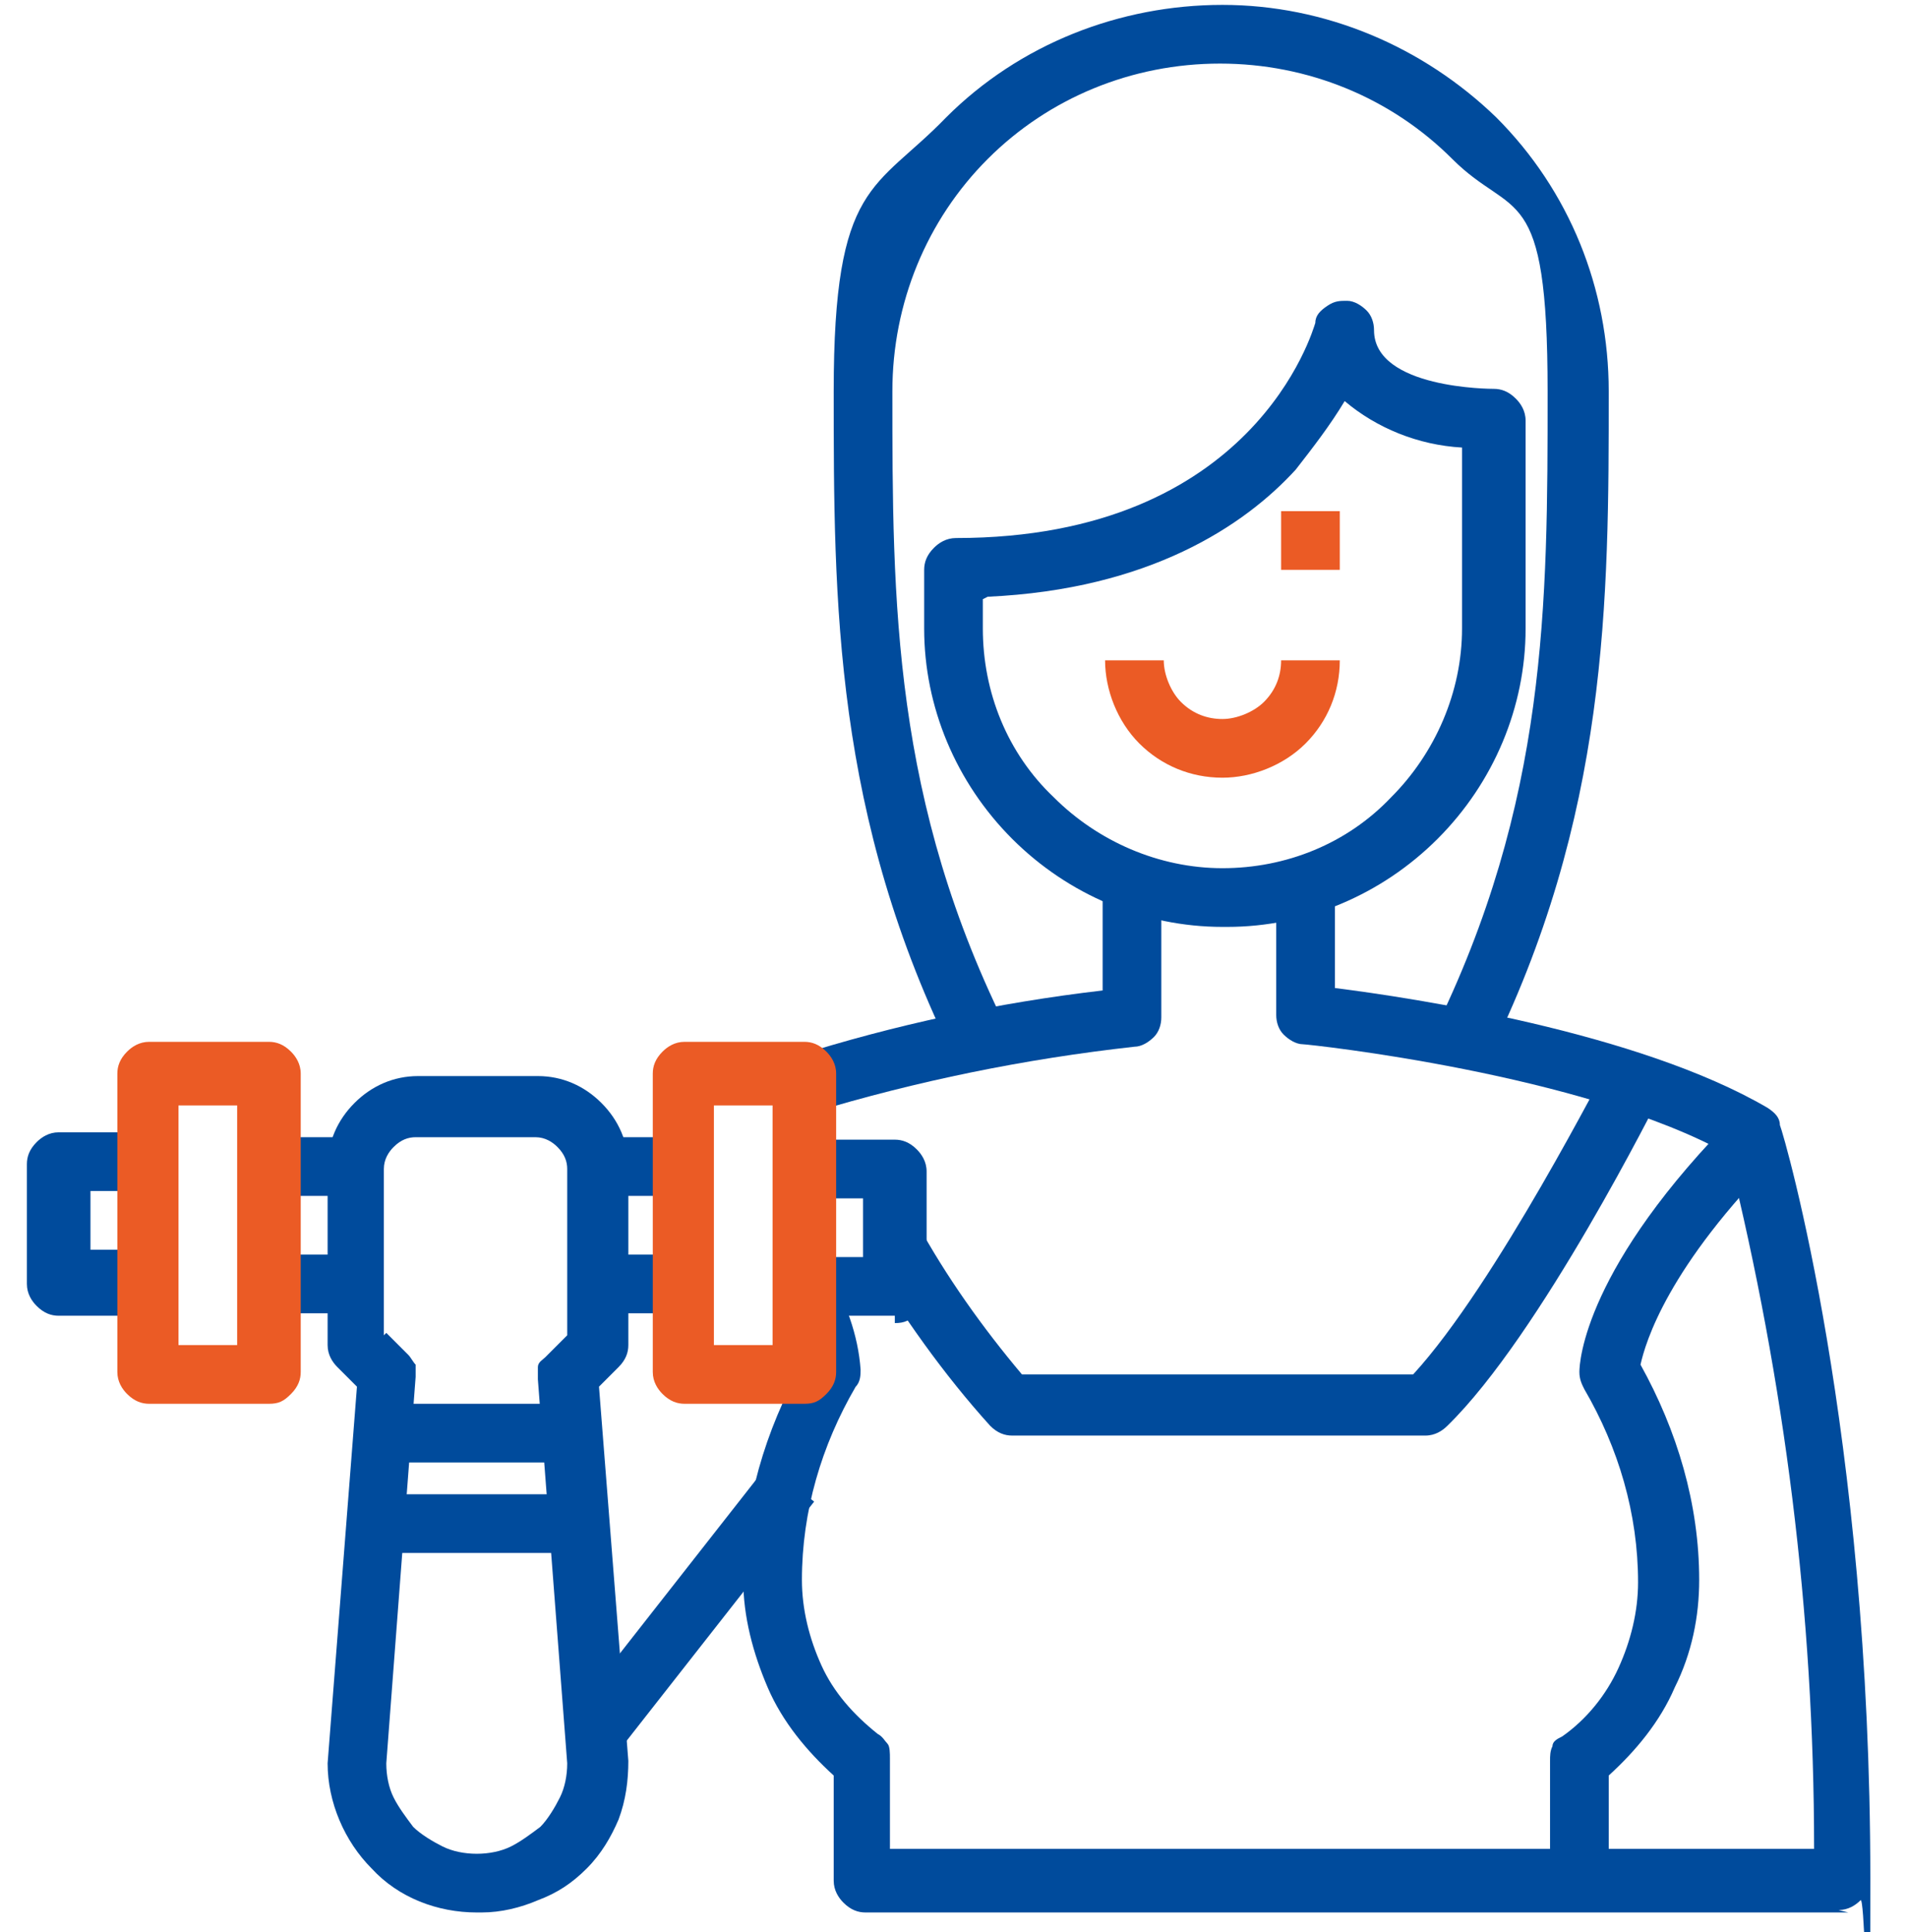 <?xml version="1.0" encoding="UTF-8"?>
<svg id="Laag_1" data-name="Laag 1" xmlns="http://www.w3.org/2000/svg" width="78" height="79" version="1.1" viewBox="0 0 78 79">
  <defs>
    <style>
      .cls-1 {
        fill: #004b9c;
      }

      .cls-1, .cls-2 {
        stroke-width: 0px;
      }

      .cls-2 {
        fill: #eb5b25;
      }
    </style>
  </defs>
  <path id="Vector" class="cls-1" d="M50,37.9c-3.2,0-6.3-1.3-8.6-3.6-2.3-2.3-3.6-5.4-3.6-8.6v-2.4c0-.3.1-.6.4-.9.2-.2.5-.4.9-.4,12.2,0,14.6-8.5,14.7-8.8,0-.3.2-.5.5-.7s.5-.2.8-.2c.3,0,.6.2.8.4.2.2.3.5.3.8,0,2.4,4.8,2.4,4.9,2.4.3,0,.6.1.9.4.2.2.4.5.4.9v8.5c0,3.2-1.3,6.3-3.6,8.6-2.3,2.3-5.4,3.6-8.6,3.6ZM40.2,24.5v1.2c0,2.6,1,5.1,2.9,6.9,1.8,1.8,4.3,2.9,6.9,2.9s5.1-1,6.9-2.9c1.8-1.8,2.9-4.3,2.9-6.9v-7.4c-1.8-.1-3.5-.8-4.8-1.9-.6,1-1.3,1.9-2,2.8-2.1,2.3-6,4.9-12.6,5.2Z"/>
  <path id="Vector_2" data-name="Vector 2" class="cls-2" d="M50,31.8c-1.3,0-2.5-.5-3.4-1.4-.9-.9-1.4-2.2-1.4-3.4h2.4c0,.6.3,1.3.7,1.7.5.5,1.1.7,1.7.7s1.3-.3,1.7-.7c.5-.5.7-1.1.7-1.7h2.4c0,1.3-.5,2.5-1.4,3.4s-2.2,1.4-3.4,1.4Z"/>
  <path id="Vector_3" data-name="Vector 3" class="cls-1" d="M65.8,76.9h-2.4v-4.9c0-.2,0-.4.1-.6,0-.2.2-.3.4-.4,1-.7,1.8-1.7,2.3-2.8.5-1.1.8-2.3.8-3.5,0-2.8-.8-5.5-2.2-7.9-.1-.2-.2-.4-.2-.7,0-.4.2-4.3,6.5-10.6l1.7,1.7c-4.6,4.6-5.5,7.7-5.7,8.6,1.5,2.7,2.4,5.7,2.4,8.8,0,1.5-.3,3-1,4.4-.6,1.4-1.6,2.6-2.7,3.6v4.3Z"/>
  <path id="Vector_4" data-name="Vector 4" class="cls-1" d="M33.3,45.5l-.8-2.3c4.1-1.3,8.3-2.2,12.6-2.7v-5h2.4v6.1c0,.3-.1.6-.3.8-.2.2-.5.4-.8.4-4.5.5-8.9,1.4-13.2,2.7Z"/>
  <path id="Vector_5" data-name="Vector 5" class="cls-1" d="M75.6,78.2h-40.2c-.3,0-.6-.1-.9-.4-.2-.2-.4-.5-.4-.9v-4.3c-1.1-1-2.1-2.2-2.7-3.6-.6-1.4-1-2.9-1-4.4,0-3.1.9-6.1,2.4-8.8-.2-.9-.6-1.9-1.1-2.7l2.1-1.2c.8,1.3,1.3,2.7,1.4,4.1,0,.2,0,.5-.2.7-1.4,2.4-2.2,5.1-2.2,7.9,0,1.2.3,2.4.8,3.5.5,1.1,1.3,2,2.3,2.8.2.1.3.3.4.4s.1.4.1.6v3.7h37.8c0-9.6-1.2-19.1-3.5-28.4-5.9-3.3-17.2-4.5-17.4-4.5-.3,0-.6-.2-.8-.4-.2-.2-.3-.5-.3-.8v-6.1h2.4v5c3.2.4,12.4,1.8,17.7,4.9.3.2.5.4.5.7.2.5,3.7,12.6,3.7,30.8s-.1.6-.4.9c-.2.2-.5.4-.9.4Z"/>
  <path id="Vector_6" data-name="Vector 6" class="cls-2" d="M52.4,20.9h2.4v2.4h-2.4v-2.4Z"/>
  <path id="Vector_7" data-name="Vector 7" class="cls-1" d="M58.5,58.7h-17.1c-.3,0-.6-.1-.9-.4-1.9-2.1-3.6-4.5-5.1-7l2.1-1.3c1.2,2.2,2.7,4.3,4.3,6.2h16c3.4-3.7,7.9-12.6,8-12.7l2.2,1.1c-.2.4-5,10-8.8,13.7-.2.2-.5.4-.9.4Z"/>
  <path id="Vector_8" data-name="Vector 8" class="cls-1" d="M19.5,78.2c-1.6,0-3.2-.6-4.3-1.8-1.1-1.1-1.8-2.7-1.8-4.3l1.2-15.4-.8-.8c-.2-.2-.4-.5-.4-.9v-7.3c0-1,.4-1.9,1.1-2.6.7-.7,1.6-1.1,2.6-1.1h4.9c1,0,1.9.4,2.6,1.1.7.7,1.1,1.6,1.1,2.6v7.3c0,.3-.1.6-.4.9l-.8.8,1.2,15.3c0,.8-.1,1.6-.4,2.4-.3.7-.7,1.4-1.3,2-.6.6-1.2,1-2,1.3-.7.3-1.5.5-2.3.5ZM15.8,54.5l.9.9c.1.1.2.3.3.4,0,.2,0,.3,0,.5l-1.2,15.8c0,.5.1,1,.3,1.4.2.4.5.8.8,1.2.3.3.8.6,1.2.8.4.2.9.3,1.4.3.5,0,1-.1,1.4-.3.4-.2.8-.5,1.2-.8.3-.3.6-.8.8-1.2.2-.4.3-.9.3-1.4l-1.2-15.7c0-.2,0-.4,0-.5,0-.2.2-.3.3-.4l.9-.9v-6.8c0-.3-.1-.6-.4-.9-.2-.2-.5-.4-.9-.4h-4.9c-.3,0-.6.1-.9.4-.2.2-.4.5-.4.9v6.8Z"/>
  <path id="Vector_9" data-name="Vector 9" class="cls-1" d="M11,46.5h3.7v2.4h-3.7v-2.4Z"/>
  <path id="Vector_10" data-name="Vector 10" class="cls-1" d="M11,51.3h3.7v2.4h-3.7v-2.4Z"/>
  <path id="Vector_11" data-name="Vector 11" class="cls-1" d="M24.4,46.5h3.7v2.4h-3.7v-2.4Z"/>
  <path id="Vector_12" data-name="Vector 12" class="cls-1" d="M24.4,51.3h3.7v2.4h-3.7v-2.4Z"/>
  <path id="Vector_13" data-name="Vector 13" class="cls-1" d="M36.6,53.8h-3.7v-2.4h2.4v-2.4h-2.4v-2.4h3.7c.3,0,.6.1.9.4.2.2.4.5.4.9v4.9c0,.3-.1.6-.4.9s-.5.4-.9.4Z"/>
  <path id="Vector_14" data-name="Vector 14" class="cls-1" d="M6.1,53.8h-3.7c-.3,0-.6-.1-.9-.4-.2-.2-.4-.5-.4-.9v-4.9c0-.3.1-.6.4-.9.2-.2.5-.4.9-.4h3.7v2.4h-2.4v2.4h2.4v2.4Z"/>
  <path id="Vector_15" data-name="Vector 15" class="cls-1" d="M23.4,70.1l8-10.2,1.9,1.5-8,10.2-1.9-1.5Z"/>
  <path id="Vector_16" data-name="Vector 16" class="cls-1" d="M60.8,43.4l-2.2-1.1c4.7-9.5,4.7-17.6,4.7-26.3s-1.4-7-3.9-9.5c-2.5-2.5-5.9-3.9-9.5-3.9s-7,1.4-9.5,3.9c-2.5,2.5-3.9,5.9-3.9,9.5,0,8.6,0,16.8,4.8,26.3l-2.2,1.1c-5-10-5-18.8-5-27.4s1.7-8.2,4.6-11.2C41.7,1.8,45.8.2,50,.2s8.2,1.7,11.2,4.6c3,3,4.6,7,4.6,11.2,0,8.5,0,17.4-5,27.4Z"/>
  <path id="Vector_17" data-name="Vector 17" class="cls-1" d="M14.6,57.4h9.8v2.4h-9.8v-2.4Z"/>
  <path id="Vector_18" data-name="Vector 18" class="cls-1" d="M14.6,61.1h9.8v2.4h-9.8v-2.4Z"/>
  <path id="Vector_19" data-name="Vector 19" class="cls-2" d="M32.9,57.4h-4.9c-.3,0-.6-.1-.9-.4-.2-.2-.4-.5-.4-.9v-12.2c0-.3.1-.6.4-.9.2-.2.5-.4.9-.4h4.9c.3,0,.6.1.9.4.2.2.4.5.4.9v12.2c0,.3-.1.6-.4.9s-.5.4-.9.4ZM29.2,55h2.4v-9.8h-2.4v9.8Z"/>
  <path id="Vector_20" data-name="Vector 20" class="cls-2" d="M11,57.4h-4.9c-.3,0-.6-.1-.9-.4-.2-.2-.4-.5-.4-.9v-12.2c0-.3.1-.6.4-.9.2-.2.5-.4.9-.4h4.9c.3,0,.6.1.9.4.2.2.4.5.4.9v12.2c0,.3-.1.6-.4.9s-.5.4-.9.4ZM7.3,55h2.4v-9.8h-2.4v9.8Z"/>
</svg>